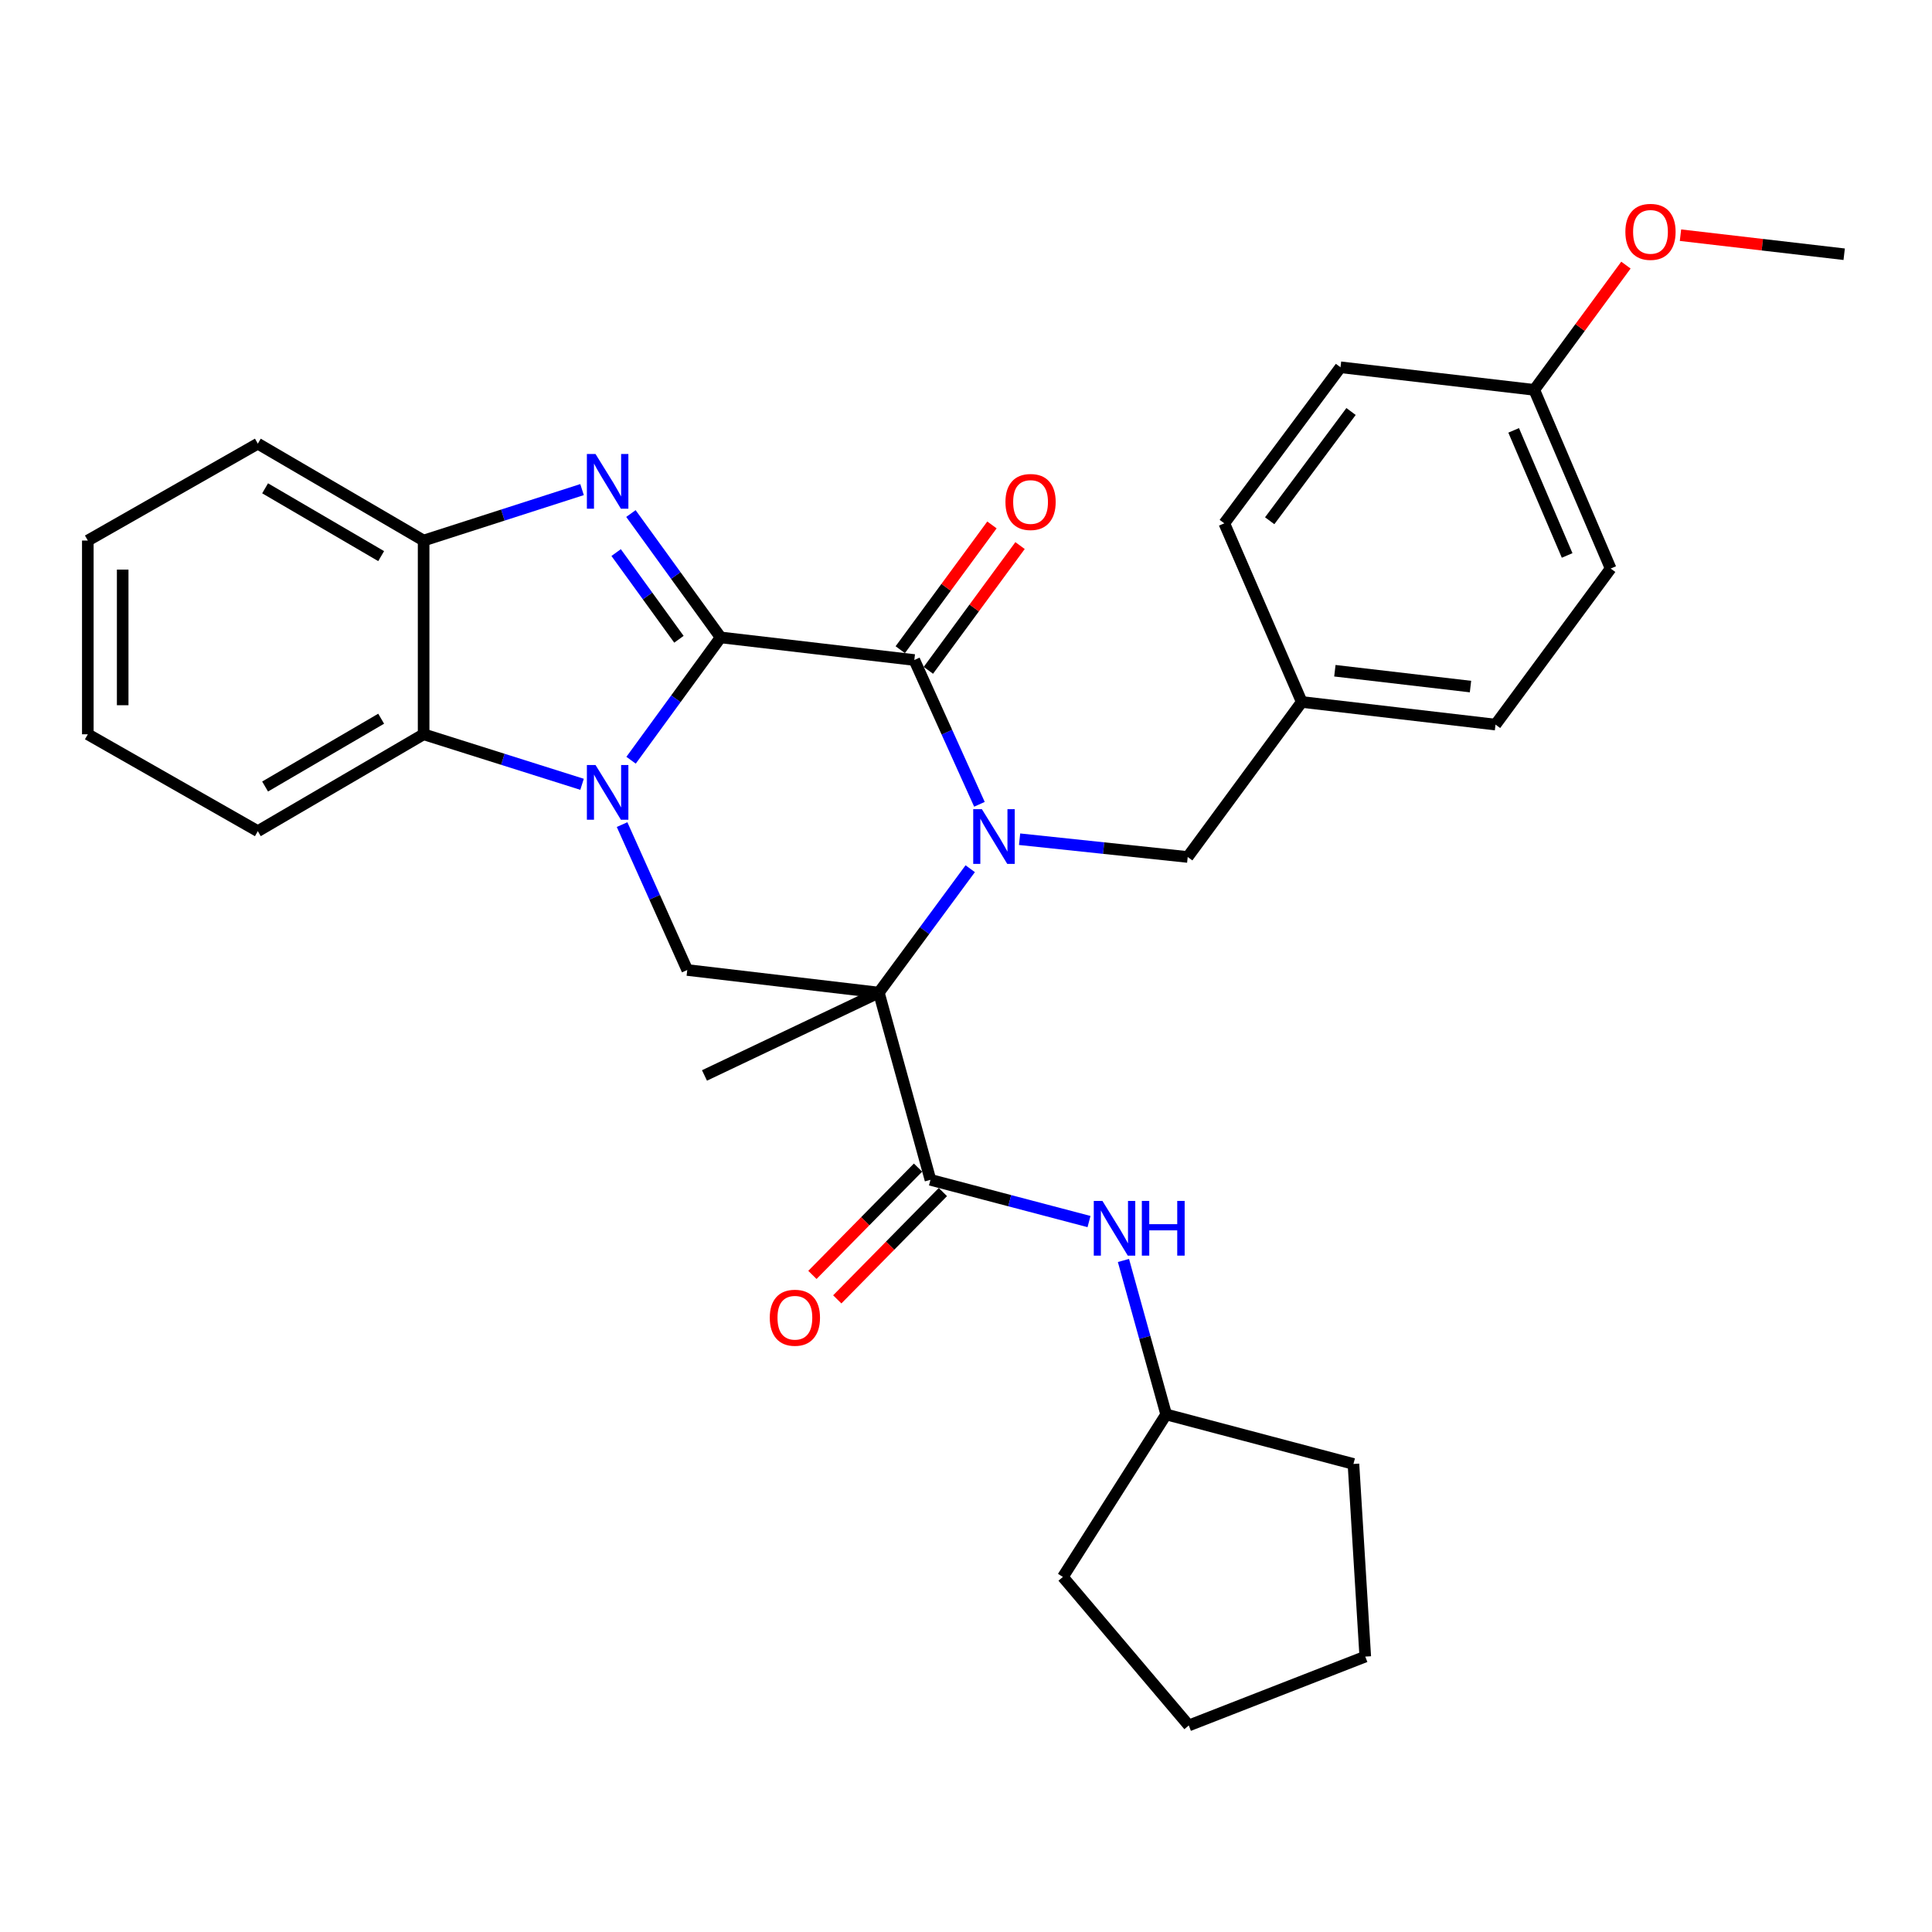 <?xml version='1.0' encoding='iso-8859-1'?>
<svg version='1.1' baseProfile='full'
              xmlns='http://www.w3.org/2000/svg'
                      xmlns:rdkit='http://www.rdkit.org/xml'
                      xmlns:xlink='http://www.w3.org/1999/xlink'
                  xml:space='preserve'
width='1000px' height='1000px' viewBox='0 0 1000 1000'>
<!-- END OF HEADER -->
<rect style='opacity:1.0;fill:#FFFFFF;stroke:none' width='1000' height='1000' x='0' y='0'> </rect>
<path class='bond-1' d='M 372.993,329.921 L 349.818,361.706' style='fill:none;fill-rule:evenodd;stroke:#000000;stroke-width:6px;stroke-linecap:butt;stroke-linejoin:miter;stroke-opacity:1' />
<path class='bond-1' d='M 349.818,361.706 L 326.642,393.492' style='fill:none;fill-rule:evenodd;stroke:#0000FF;stroke-width:6px;stroke-linecap:butt;stroke-linejoin:miter;stroke-opacity:1' />
<path class='bond-3' d='M 372.993,329.921 L 473.249,341.622' style='fill:none;fill-rule:evenodd;stroke:#000000;stroke-width:6px;stroke-linecap:butt;stroke-linejoin:miter;stroke-opacity:1' />
<path class='bond-4' d='M 372.993,329.921 L 349.78,297.865' style='fill:none;fill-rule:evenodd;stroke:#000000;stroke-width:6px;stroke-linecap:butt;stroke-linejoin:miter;stroke-opacity:1' />
<path class='bond-4' d='M 349.78,297.865 L 326.567,265.81' style='fill:none;fill-rule:evenodd;stroke:#0000FF;stroke-width:6px;stroke-linecap:butt;stroke-linejoin:miter;stroke-opacity:1' />
<path class='bond-4' d='M 351.412,330.889 L 335.163,308.45' style='fill:none;fill-rule:evenodd;stroke:#000000;stroke-width:6px;stroke-linecap:butt;stroke-linejoin:miter;stroke-opacity:1' />
<path class='bond-4' d='M 335.163,308.45 L 318.913,286.012' style='fill:none;fill-rule:evenodd;stroke:#0000FF;stroke-width:6px;stroke-linecap:butt;stroke-linejoin:miter;stroke-opacity:1' />
<path class='bond-0' d='M 506.957,416.308 L 490.103,378.965' style='fill:none;fill-rule:evenodd;stroke:#0000FF;stroke-width:6px;stroke-linecap:butt;stroke-linejoin:miter;stroke-opacity:1' />
<path class='bond-0' d='M 490.103,378.965 L 473.249,341.622' style='fill:none;fill-rule:evenodd;stroke:#000000;stroke-width:6px;stroke-linecap:butt;stroke-linejoin:miter;stroke-opacity:1' />
<path class='bond-2' d='M 502.183,449.644 L 478.536,481.701' style='fill:none;fill-rule:evenodd;stroke:#0000FF;stroke-width:6px;stroke-linecap:butt;stroke-linejoin:miter;stroke-opacity:1' />
<path class='bond-2' d='M 478.536,481.701 L 454.89,513.758' style='fill:none;fill-rule:evenodd;stroke:#000000;stroke-width:6px;stroke-linecap:butt;stroke-linejoin:miter;stroke-opacity:1' />
<path class='bond-10' d='M 527.739,434.376 L 571.247,438.974' style='fill:none;fill-rule:evenodd;stroke:#0000FF;stroke-width:6px;stroke-linecap:butt;stroke-linejoin:miter;stroke-opacity:1' />
<path class='bond-10' d='M 571.247,438.974 L 614.754,443.572' style='fill:none;fill-rule:evenodd;stroke:#000000;stroke-width:6px;stroke-linecap:butt;stroke-linejoin:miter;stroke-opacity:1' />
<path class='bond-6' d='M 321.986,426.812 L 338.857,464.44' style='fill:none;fill-rule:evenodd;stroke:#0000FF;stroke-width:6px;stroke-linecap:butt;stroke-linejoin:miter;stroke-opacity:1' />
<path class='bond-6' d='M 338.857,464.44 L 355.727,502.067' style='fill:none;fill-rule:evenodd;stroke:#000000;stroke-width:6px;stroke-linecap:butt;stroke-linejoin:miter;stroke-opacity:1' />
<path class='bond-7' d='M 301.271,405.954 L 260.268,393.009' style='fill:none;fill-rule:evenodd;stroke:#0000FF;stroke-width:6px;stroke-linecap:butt;stroke-linejoin:miter;stroke-opacity:1' />
<path class='bond-7' d='M 260.268,393.009 L 219.265,380.064' style='fill:none;fill-rule:evenodd;stroke:#000000;stroke-width:6px;stroke-linecap:butt;stroke-linejoin:miter;stroke-opacity:1' />
<path class='bond-5' d='M 454.89,513.758 L 481.601,610.675' style='fill:none;fill-rule:evenodd;stroke:#000000;stroke-width:6px;stroke-linecap:butt;stroke-linejoin:miter;stroke-opacity:1' />
<path class='bond-13' d='M 454.89,513.758 L 364.641,556.652' style='fill:none;fill-rule:evenodd;stroke:#000000;stroke-width:6px;stroke-linecap:butt;stroke-linejoin:miter;stroke-opacity:1' />
<path class='bond-32' d='M 454.89,513.758 L 355.727,502.067' style='fill:none;fill-rule:evenodd;stroke:#000000;stroke-width:6px;stroke-linecap:butt;stroke-linejoin:miter;stroke-opacity:1' />
<path class='bond-11' d='M 480.521,346.966 L 504.249,314.677' style='fill:none;fill-rule:evenodd;stroke:#000000;stroke-width:6px;stroke-linecap:butt;stroke-linejoin:miter;stroke-opacity:1' />
<path class='bond-11' d='M 504.249,314.677 L 527.977,282.389' style='fill:none;fill-rule:evenodd;stroke:#FF0000;stroke-width:6px;stroke-linecap:butt;stroke-linejoin:miter;stroke-opacity:1' />
<path class='bond-11' d='M 465.977,336.278 L 489.705,303.99' style='fill:none;fill-rule:evenodd;stroke:#000000;stroke-width:6px;stroke-linecap:butt;stroke-linejoin:miter;stroke-opacity:1' />
<path class='bond-11' d='M 489.705,303.99 L 513.434,271.701' style='fill:none;fill-rule:evenodd;stroke:#FF0000;stroke-width:6px;stroke-linecap:butt;stroke-linejoin:miter;stroke-opacity:1' />
<path class='bond-8' d='M 301.267,253.415 L 260.266,266.601' style='fill:none;fill-rule:evenodd;stroke:#0000FF;stroke-width:6px;stroke-linecap:butt;stroke-linejoin:miter;stroke-opacity:1' />
<path class='bond-8' d='M 260.266,266.601 L 219.265,279.788' style='fill:none;fill-rule:evenodd;stroke:#000000;stroke-width:6px;stroke-linecap:butt;stroke-linejoin:miter;stroke-opacity:1' />
<path class='bond-9' d='M 481.601,610.675 L 522.636,621.476' style='fill:none;fill-rule:evenodd;stroke:#000000;stroke-width:6px;stroke-linecap:butt;stroke-linejoin:miter;stroke-opacity:1' />
<path class='bond-9' d='M 522.636,621.476 L 563.671,632.277' style='fill:none;fill-rule:evenodd;stroke:#0000FF;stroke-width:6px;stroke-linecap:butt;stroke-linejoin:miter;stroke-opacity:1' />
<path class='bond-12' d='M 475.169,604.346 L 447.837,632.12' style='fill:none;fill-rule:evenodd;stroke:#000000;stroke-width:6px;stroke-linecap:butt;stroke-linejoin:miter;stroke-opacity:1' />
<path class='bond-12' d='M 447.837,632.12 L 420.504,659.894' style='fill:none;fill-rule:evenodd;stroke:#FF0000;stroke-width:6px;stroke-linecap:butt;stroke-linejoin:miter;stroke-opacity:1' />
<path class='bond-12' d='M 488.033,617.005 L 460.7,644.779' style='fill:none;fill-rule:evenodd;stroke:#000000;stroke-width:6px;stroke-linecap:butt;stroke-linejoin:miter;stroke-opacity:1' />
<path class='bond-12' d='M 460.7,644.779 L 433.368,672.553' style='fill:none;fill-rule:evenodd;stroke:#FF0000;stroke-width:6px;stroke-linecap:butt;stroke-linejoin:miter;stroke-opacity:1' />
<path class='bond-21' d='M 219.265,380.064 L 133.448,430.207' style='fill:none;fill-rule:evenodd;stroke:#000000;stroke-width:6px;stroke-linecap:butt;stroke-linejoin:miter;stroke-opacity:1' />
<path class='bond-21' d='M 197.288,372.002 L 137.216,407.102' style='fill:none;fill-rule:evenodd;stroke:#000000;stroke-width:6px;stroke-linecap:butt;stroke-linejoin:miter;stroke-opacity:1' />
<path class='bond-31' d='M 219.265,380.064 L 219.265,279.788' style='fill:none;fill-rule:evenodd;stroke:#000000;stroke-width:6px;stroke-linecap:butt;stroke-linejoin:miter;stroke-opacity:1' />
<path class='bond-22' d='M 219.265,279.788 L 133.448,229.645' style='fill:none;fill-rule:evenodd;stroke:#000000;stroke-width:6px;stroke-linecap:butt;stroke-linejoin:miter;stroke-opacity:1' />
<path class='bond-22' d='M 197.288,287.849 L 137.216,252.749' style='fill:none;fill-rule:evenodd;stroke:#000000;stroke-width:6px;stroke-linecap:butt;stroke-linejoin:miter;stroke-opacity:1' />
<path class='bond-16' d='M 581.496,652.412 L 592.55,692.26' style='fill:none;fill-rule:evenodd;stroke:#0000FF;stroke-width:6px;stroke-linecap:butt;stroke-linejoin:miter;stroke-opacity:1' />
<path class='bond-16' d='M 592.55,692.26 L 603.605,732.107' style='fill:none;fill-rule:evenodd;stroke:#000000;stroke-width:6px;stroke-linecap:butt;stroke-linejoin:miter;stroke-opacity:1' />
<path class='bond-14' d='M 614.754,443.572 L 673.791,363.339' style='fill:none;fill-rule:evenodd;stroke:#000000;stroke-width:6px;stroke-linecap:butt;stroke-linejoin:miter;stroke-opacity:1' />
<path class='bond-17' d='M 673.791,363.339 L 633.695,270.874' style='fill:none;fill-rule:evenodd;stroke:#000000;stroke-width:6px;stroke-linecap:butt;stroke-linejoin:miter;stroke-opacity:1' />
<path class='bond-18' d='M 673.791,363.339 L 774.077,375.05' style='fill:none;fill-rule:evenodd;stroke:#000000;stroke-width:6px;stroke-linecap:butt;stroke-linejoin:miter;stroke-opacity:1' />
<path class='bond-18' d='M 690.927,347.17 L 761.127,355.368' style='fill:none;fill-rule:evenodd;stroke:#000000;stroke-width:6px;stroke-linecap:butt;stroke-linejoin:miter;stroke-opacity:1' />
<path class='bond-15' d='M 794.13,201.791 L 833.675,294.276' style='fill:none;fill-rule:evenodd;stroke:#000000;stroke-width:6px;stroke-linecap:butt;stroke-linejoin:miter;stroke-opacity:1' />
<path class='bond-15' d='M 783.467,222.759 L 811.149,287.499' style='fill:none;fill-rule:evenodd;stroke:#000000;stroke-width:6px;stroke-linecap:butt;stroke-linejoin:miter;stroke-opacity:1' />
<path class='bond-23' d='M 794.13,201.791 L 817.853,169.507' style='fill:none;fill-rule:evenodd;stroke:#000000;stroke-width:6px;stroke-linecap:butt;stroke-linejoin:miter;stroke-opacity:1' />
<path class='bond-23' d='M 817.853,169.507 L 841.577,137.224' style='fill:none;fill-rule:evenodd;stroke:#FF0000;stroke-width:6px;stroke-linecap:butt;stroke-linejoin:miter;stroke-opacity:1' />
<path class='bond-34' d='M 794.13,201.791 L 693.844,190.1' style='fill:none;fill-rule:evenodd;stroke:#000000;stroke-width:6px;stroke-linecap:butt;stroke-linejoin:miter;stroke-opacity:1' />
<path class='bond-25' d='M 603.605,732.107 L 700.542,757.745' style='fill:none;fill-rule:evenodd;stroke:#000000;stroke-width:6px;stroke-linecap:butt;stroke-linejoin:miter;stroke-opacity:1' />
<path class='bond-26' d='M 603.605,732.107 L 550.143,816.22' style='fill:none;fill-rule:evenodd;stroke:#000000;stroke-width:6px;stroke-linecap:butt;stroke-linejoin:miter;stroke-opacity:1' />
<path class='bond-20' d='M 633.695,270.874 L 693.844,190.1' style='fill:none;fill-rule:evenodd;stroke:#000000;stroke-width:6px;stroke-linecap:butt;stroke-linejoin:miter;stroke-opacity:1' />
<path class='bond-20' d='M 657.192,269.537 L 699.297,212.995' style='fill:none;fill-rule:evenodd;stroke:#000000;stroke-width:6px;stroke-linecap:butt;stroke-linejoin:miter;stroke-opacity:1' />
<path class='bond-19' d='M 774.077,375.05 L 833.675,294.276' style='fill:none;fill-rule:evenodd;stroke:#000000;stroke-width:6px;stroke-linecap:butt;stroke-linejoin:miter;stroke-opacity:1' />
<path class='bond-27' d='M 133.448,430.207 L 45.455,380.064' style='fill:none;fill-rule:evenodd;stroke:#000000;stroke-width:6px;stroke-linecap:butt;stroke-linejoin:miter;stroke-opacity:1' />
<path class='bond-28' d='M 133.448,229.645 L 45.455,279.788' style='fill:none;fill-rule:evenodd;stroke:#000000;stroke-width:6px;stroke-linecap:butt;stroke-linejoin:miter;stroke-opacity:1' />
<path class='bond-24' d='M 869.813,121.731 L 912.179,126.663' style='fill:none;fill-rule:evenodd;stroke:#FF0000;stroke-width:6px;stroke-linecap:butt;stroke-linejoin:miter;stroke-opacity:1' />
<path class='bond-24' d='M 912.179,126.663 L 954.545,131.595' style='fill:none;fill-rule:evenodd;stroke:#000000;stroke-width:6px;stroke-linecap:butt;stroke-linejoin:miter;stroke-opacity:1' />
<path class='bond-30' d='M 700.542,757.745 L 706.658,857.45' style='fill:none;fill-rule:evenodd;stroke:#000000;stroke-width:6px;stroke-linecap:butt;stroke-linejoin:miter;stroke-opacity:1' />
<path class='bond-29' d='M 550.143,816.22 L 615.316,893.094' style='fill:none;fill-rule:evenodd;stroke:#000000;stroke-width:6px;stroke-linecap:butt;stroke-linejoin:miter;stroke-opacity:1' />
<path class='bond-33' d='M 45.455,380.064 L 45.455,279.788' style='fill:none;fill-rule:evenodd;stroke:#000000;stroke-width:6px;stroke-linecap:butt;stroke-linejoin:miter;stroke-opacity:1' />
<path class='bond-33' d='M 63.502,365.022 L 63.502,294.829' style='fill:none;fill-rule:evenodd;stroke:#000000;stroke-width:6px;stroke-linecap:butt;stroke-linejoin:miter;stroke-opacity:1' />
<path class='bond-35' d='M 615.316,893.094 L 706.658,857.45' style='fill:none;fill-rule:evenodd;stroke:#000000;stroke-width:6px;stroke-linecap:butt;stroke-linejoin:miter;stroke-opacity:1' />
<path  class='atom-1' d='M 508.218 418.814
L 517.498 433.814
Q 518.418 435.294, 519.898 437.974
Q 521.378 440.654, 521.458 440.814
L 521.458 418.814
L 525.218 418.814
L 525.218 447.134
L 521.338 447.134
L 511.378 430.734
Q 510.218 428.814, 508.978 426.614
Q 507.778 424.414, 507.418 423.734
L 507.418 447.134
L 503.738 447.134
L 503.738 418.814
L 508.218 418.814
' fill='#0000FF'/>
<path  class='atom-2' d='M 308.248 395.974
L 317.528 410.974
Q 318.448 412.454, 319.928 415.134
Q 321.408 417.814, 321.488 417.974
L 321.488 395.974
L 325.248 395.974
L 325.248 424.294
L 321.368 424.294
L 311.408 407.894
Q 310.248 405.974, 309.008 403.774
Q 307.808 401.574, 307.448 400.894
L 307.448 424.294
L 303.768 424.294
L 303.768 395.974
L 308.248 395.974
' fill='#0000FF'/>
<path  class='atom-5' d='M 308.248 234.997
L 317.528 249.997
Q 318.448 251.477, 319.928 254.157
Q 321.408 256.837, 321.488 256.997
L 321.488 234.997
L 325.248 234.997
L 325.248 263.317
L 321.368 263.317
L 311.408 246.917
Q 310.248 244.997, 309.008 242.797
Q 307.808 240.597, 307.448 239.917
L 307.448 263.317
L 303.768 263.317
L 303.768 234.997
L 308.248 234.997
' fill='#0000FF'/>
<path  class='atom-10' d='M 570.614 621.592
L 579.894 636.592
Q 580.814 638.072, 582.294 640.752
Q 583.774 643.432, 583.854 643.592
L 583.854 621.592
L 587.614 621.592
L 587.614 649.912
L 583.734 649.912
L 573.774 633.512
Q 572.614 631.592, 571.374 629.392
Q 570.174 627.192, 569.814 626.512
L 569.814 649.912
L 566.134 649.912
L 566.134 621.592
L 570.614 621.592
' fill='#0000FF'/>
<path  class='atom-10' d='M 591.014 621.592
L 594.854 621.592
L 594.854 633.632
L 609.334 633.632
L 609.334 621.592
L 613.174 621.592
L 613.174 649.912
L 609.334 649.912
L 609.334 636.832
L 594.854 636.832
L 594.854 649.912
L 591.014 649.912
L 591.014 621.592
' fill='#0000FF'/>
<path  class='atom-12' d='M 520.419 259.825
Q 520.419 253.025, 523.779 249.225
Q 527.139 245.425, 533.419 245.425
Q 539.699 245.425, 543.059 249.225
Q 546.419 253.025, 546.419 259.825
Q 546.419 266.705, 543.019 270.625
Q 539.619 274.505, 533.419 274.505
Q 527.179 274.505, 523.779 270.625
Q 520.419 266.745, 520.419 259.825
M 533.419 271.305
Q 537.739 271.305, 540.059 268.425
Q 542.419 265.505, 542.419 259.825
Q 542.419 254.265, 540.059 251.465
Q 537.739 248.625, 533.419 248.625
Q 529.099 248.625, 526.739 251.425
Q 524.419 254.225, 524.419 259.825
Q 524.419 265.545, 526.739 268.425
Q 529.099 271.305, 533.419 271.305
' fill='#FF0000'/>
<path  class='atom-13' d='M 398.435 682.054
Q 398.435 675.254, 401.795 671.454
Q 405.155 667.654, 411.435 667.654
Q 417.715 667.654, 421.075 671.454
Q 424.435 675.254, 424.435 682.054
Q 424.435 688.934, 421.035 692.854
Q 417.635 696.734, 411.435 696.734
Q 405.195 696.734, 401.795 692.854
Q 398.435 688.974, 398.435 682.054
M 411.435 693.534
Q 415.755 693.534, 418.075 690.654
Q 420.435 687.734, 420.435 682.054
Q 420.435 676.494, 418.075 673.694
Q 415.755 670.854, 411.435 670.854
Q 407.115 670.854, 404.755 673.654
Q 402.435 676.454, 402.435 682.054
Q 402.435 687.774, 404.755 690.654
Q 407.115 693.534, 411.435 693.534
' fill='#FF0000'/>
<path  class='atom-24' d='M 841.29 120.004
Q 841.29 113.204, 844.65 109.404
Q 848.01 105.604, 854.29 105.604
Q 860.57 105.604, 863.93 109.404
Q 867.29 113.204, 867.29 120.004
Q 867.29 126.884, 863.89 130.804
Q 860.49 134.684, 854.29 134.684
Q 848.05 134.684, 844.65 130.804
Q 841.29 126.924, 841.29 120.004
M 854.29 131.484
Q 858.61 131.484, 860.93 128.604
Q 863.29 125.684, 863.29 120.004
Q 863.29 114.444, 860.93 111.644
Q 858.61 108.804, 854.29 108.804
Q 849.97 108.804, 847.61 111.604
Q 845.29 114.404, 845.29 120.004
Q 845.29 125.724, 847.61 128.604
Q 849.97 131.484, 854.29 131.484
' fill='#FF0000'/>
</svg>
